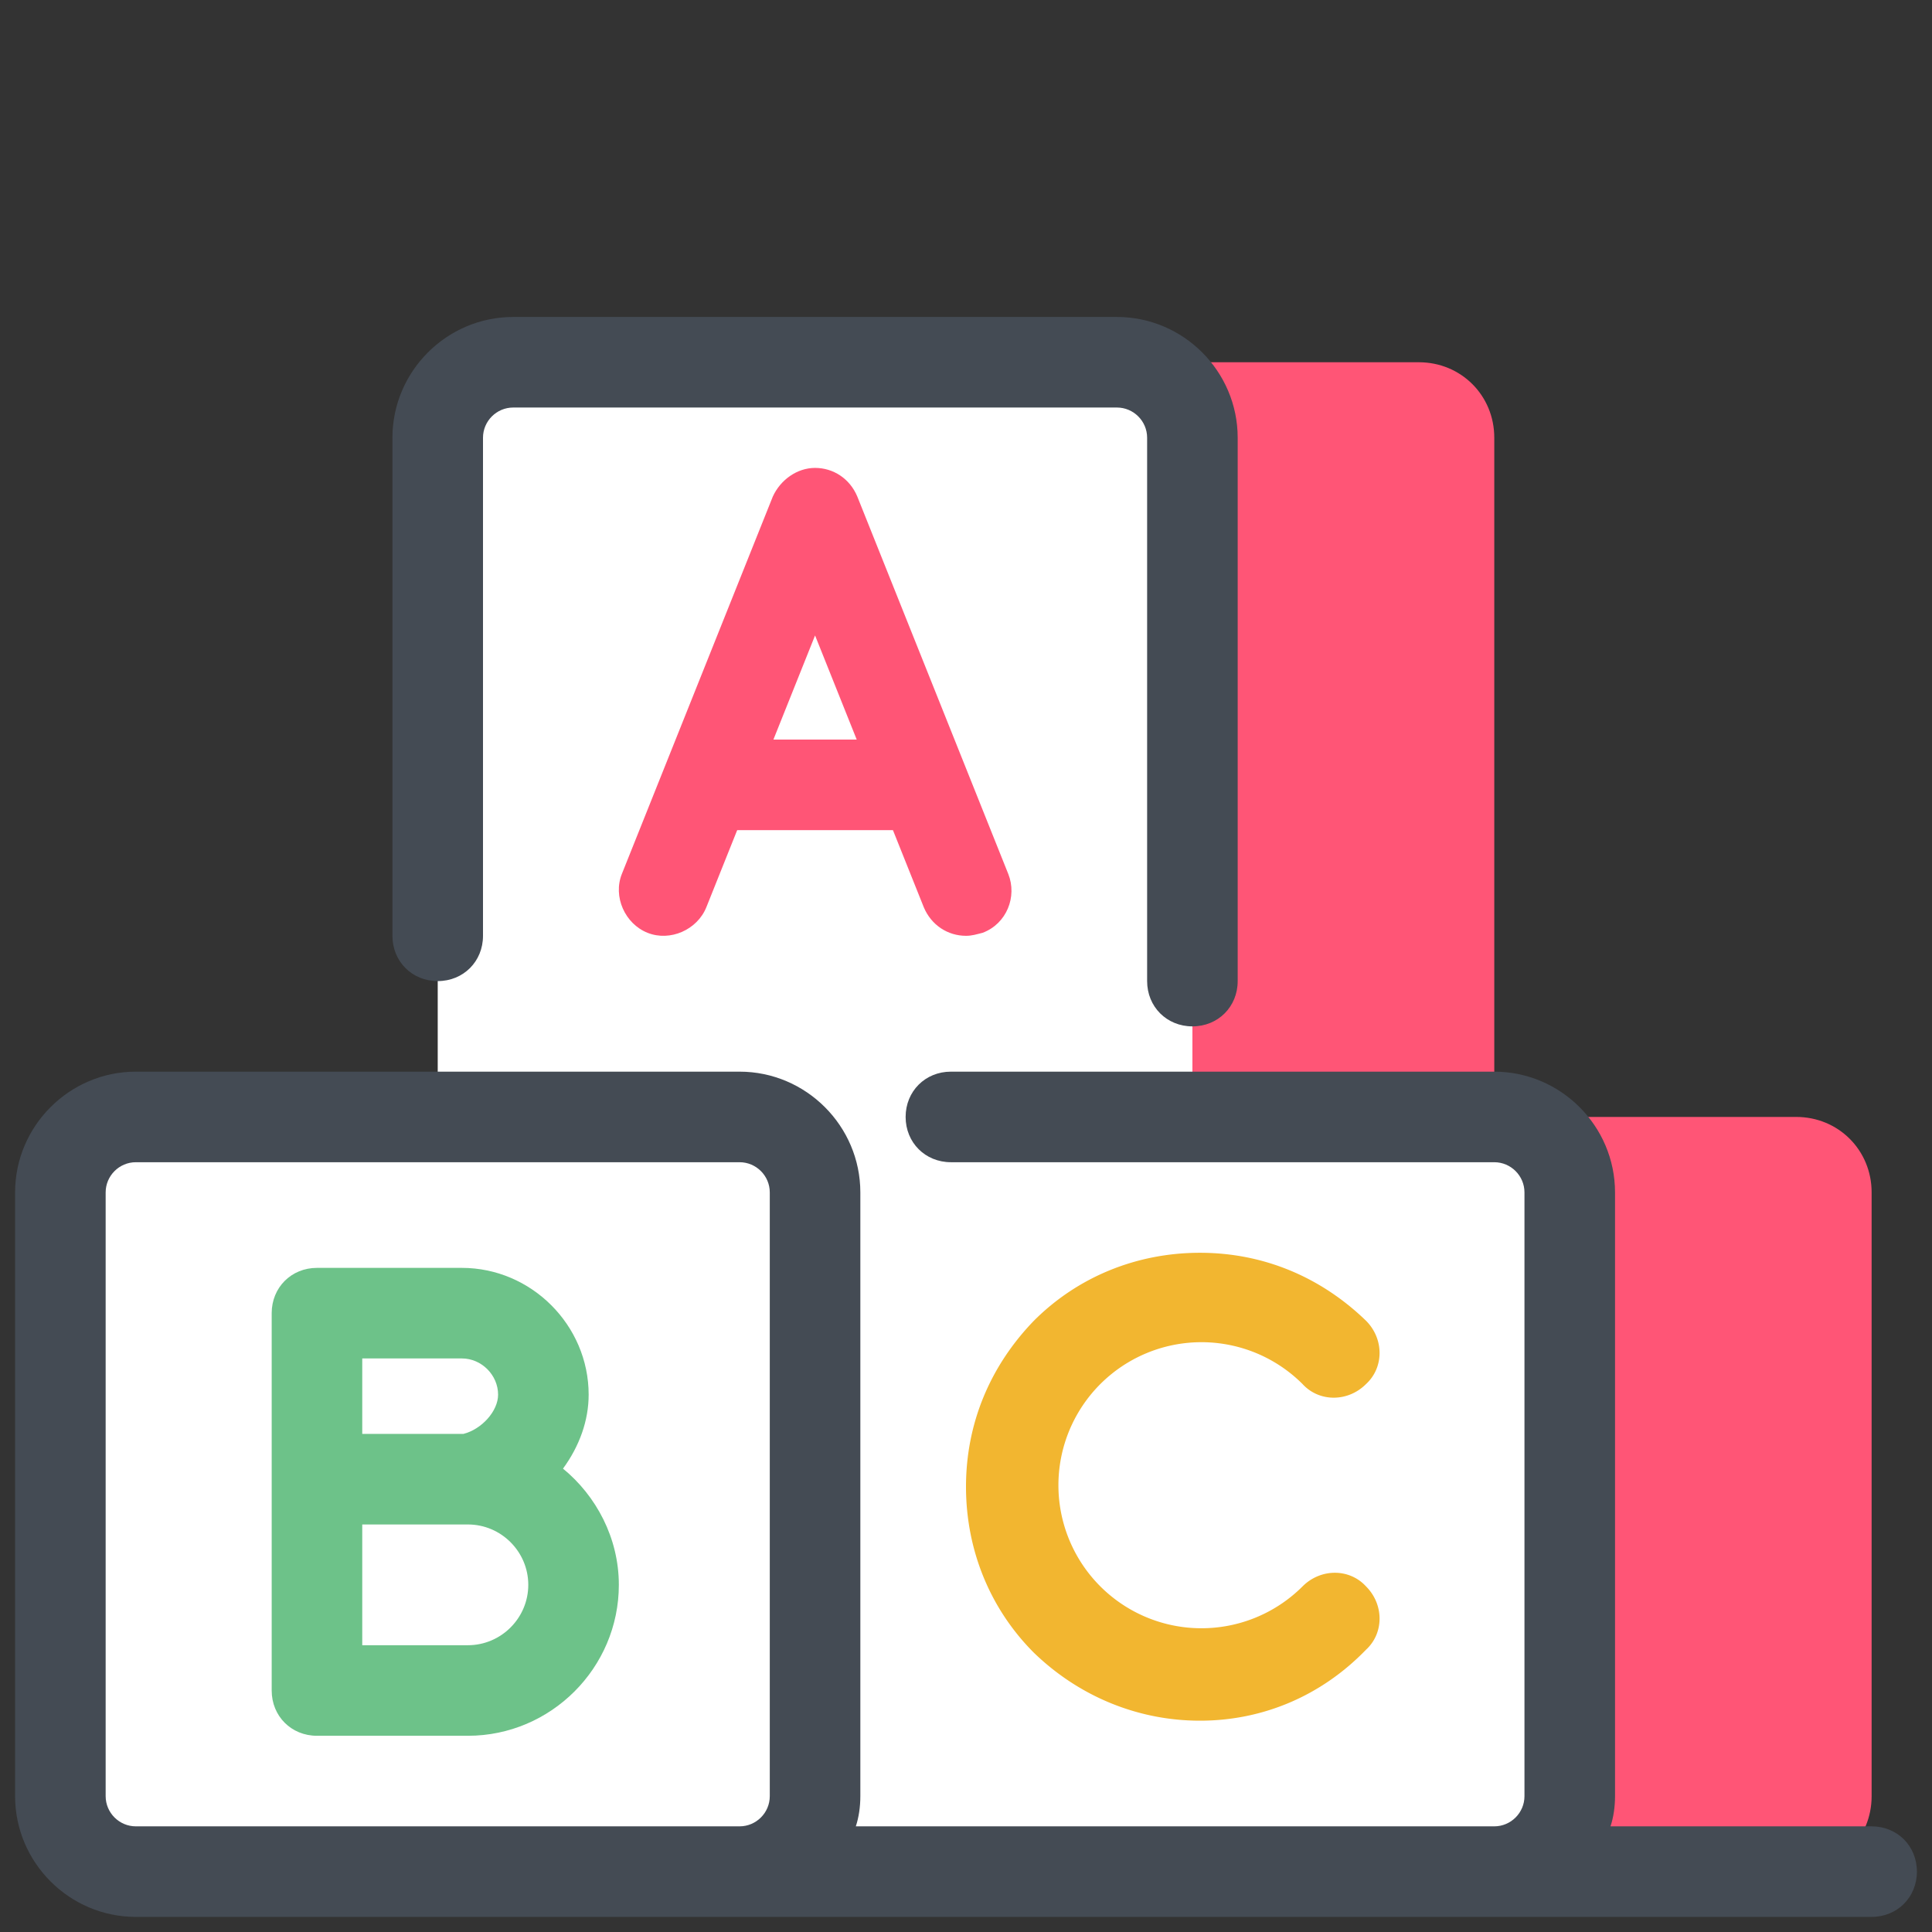 <?xml version="1.0" standalone="no"?><!DOCTYPE svg PUBLIC "-//W3C//DTD SVG 1.1//EN" "http://www.w3.org/Graphics/SVG/1.1/DTD/svg11.dtd"><svg t="1759933827530" class="icon" viewBox="0 0 1024 1024" version="1.1" xmlns="http://www.w3.org/2000/svg" p-id="144495" xmlns:xlink="http://www.w3.org/1999/xlink" width="128" height="128"><rect x="0" y="0" width="1024" height="1024" fill="#333333" stroke="none"/><path d="M952 592H592v400h360c22.4 0 40-17.6 40-40V632c0-22.4-17.6-40-40-40zM752 192H432c-22.4 0-40 17.6-40 40v360h400V232c0-22.4-17.6-40-40-40z" fill="#FF5576" p-id="144496"></path><path d="M432 592H72c-22.4 0-40 17.6-40 40v320c0 22.4 17.6 40 40 40h360V592z" fill="#FFFFFF" p-id="144497"></path><path d="M248 920H168c-13.6 0-24-10.4-24-24V696c0-13.6 10.4-24 24-24h76.8c36.8 0 67.2 30.4 67.2 67.2 0 13.6-4.8 27.2-13.6 39.2 17.6 14.4 29.6 36.8 29.6 61.6 0 44-36 80-80 80z m-56-48h56c17.6 0 32-14.4 32-32s-14.4-32-32-32h-56v64z m0-112h53.6c9.6-2.4 18.4-12 18.4-20.8 0-10.4-8.8-19.2-19.2-19.2H192v40z" fill="#6DC289" p-id="144498"></path><path d="M792 592H432v400h360c22.4 0 40-17.6 40-40V632c0-22.4-17.6-40-40-40zM592 192H272c-22.4 0-40 17.6-40 40v360h400V232c0-22.4-17.6-40-40-40z" fill="#FFFFFF" p-id="144499"></path><path d="M632 544c-13.6 0-24-10.4-24-24V232c0-8.8-7.2-16-16-16H272c-8.8 0-16 7.2-16 16v264c0 13.6-10.4 24-24 24s-24-10.4-24-24V232c0-35.2 28.8-64 64-64h320c35.2 0 64 28.8 64 64v288c0 13.6-10.4 24-24 24z" fill="#444B54" p-id="144500"></path><path d="M512 496c-9.6 0-18.4-5.6-22.4-15.2l-57.6-144-57.6 144c-4.8 12-19.2 18.4-31.2 13.6-12-4.8-18.4-19.2-13.6-31.2l80-200c4-8.8 12.8-15.2 22.4-15.2s18.4 5.6 22.4 15.2l80 200c4.8 12-0.8 26.4-13.6 31.2-3.2 0.8-5.6 1.6-8.8 1.6z" fill="#FF5576" p-id="144501"></path><path d="M476.8 440H384c-13.6 0-24-10.4-24-24s10.4-24 24-24h92.8c13.6 0 24 10.4 24 24s-10.4 24-24 24z" fill="#FF5576" p-id="144502"></path><path d="M636 912c-32.8 0-64-12.8-88-36-23.2-23.2-36-54.4-36-88s12.8-64 36-88c23.2-23.2 54.4-36 88-36s64 12.8 88 36c9.6 9.6 9.6 24.8 0 33.6-9.6 9.6-24.8 9.6-33.6 0a75.808 75.808 0 1 0 0 107.2c9.6-9.6 24.8-9.6 33.6 0 9.6 9.6 9.6 24.8 0 33.6-24 24.8-55.2 37.6-88 37.6z" fill="#F2B630" p-id="144503"></path><path d="M992 968h-138.4c1.6-4.8 2.4-10.4 2.4-16V632c0-35.2-28.8-64-64-64H504c-13.6 0-24 10.4-24 24s10.4 24 24 24h288c8.8 0 16 7.2 16 16v320c0 8.8-7.2 16-16 16H453.6c1.6-4.8 2.4-10.4 2.4-16V632c0-35.2-28.8-64-64-64H72c-35.2 0-64 28.8-64 64v320c0 35.2 28.8 64 64 64h920c13.6 0 24-10.4 24-24s-10.4-24-24-24z m-640 0H72c-8.8 0-16-7.2-16-16V632c0-8.8 7.2-16 16-16h320c8.8 0 16 7.2 16 16v320c0 8.8-7.2 16-16 16h-40z" fill="#444B54" p-id="144504"></path></svg>